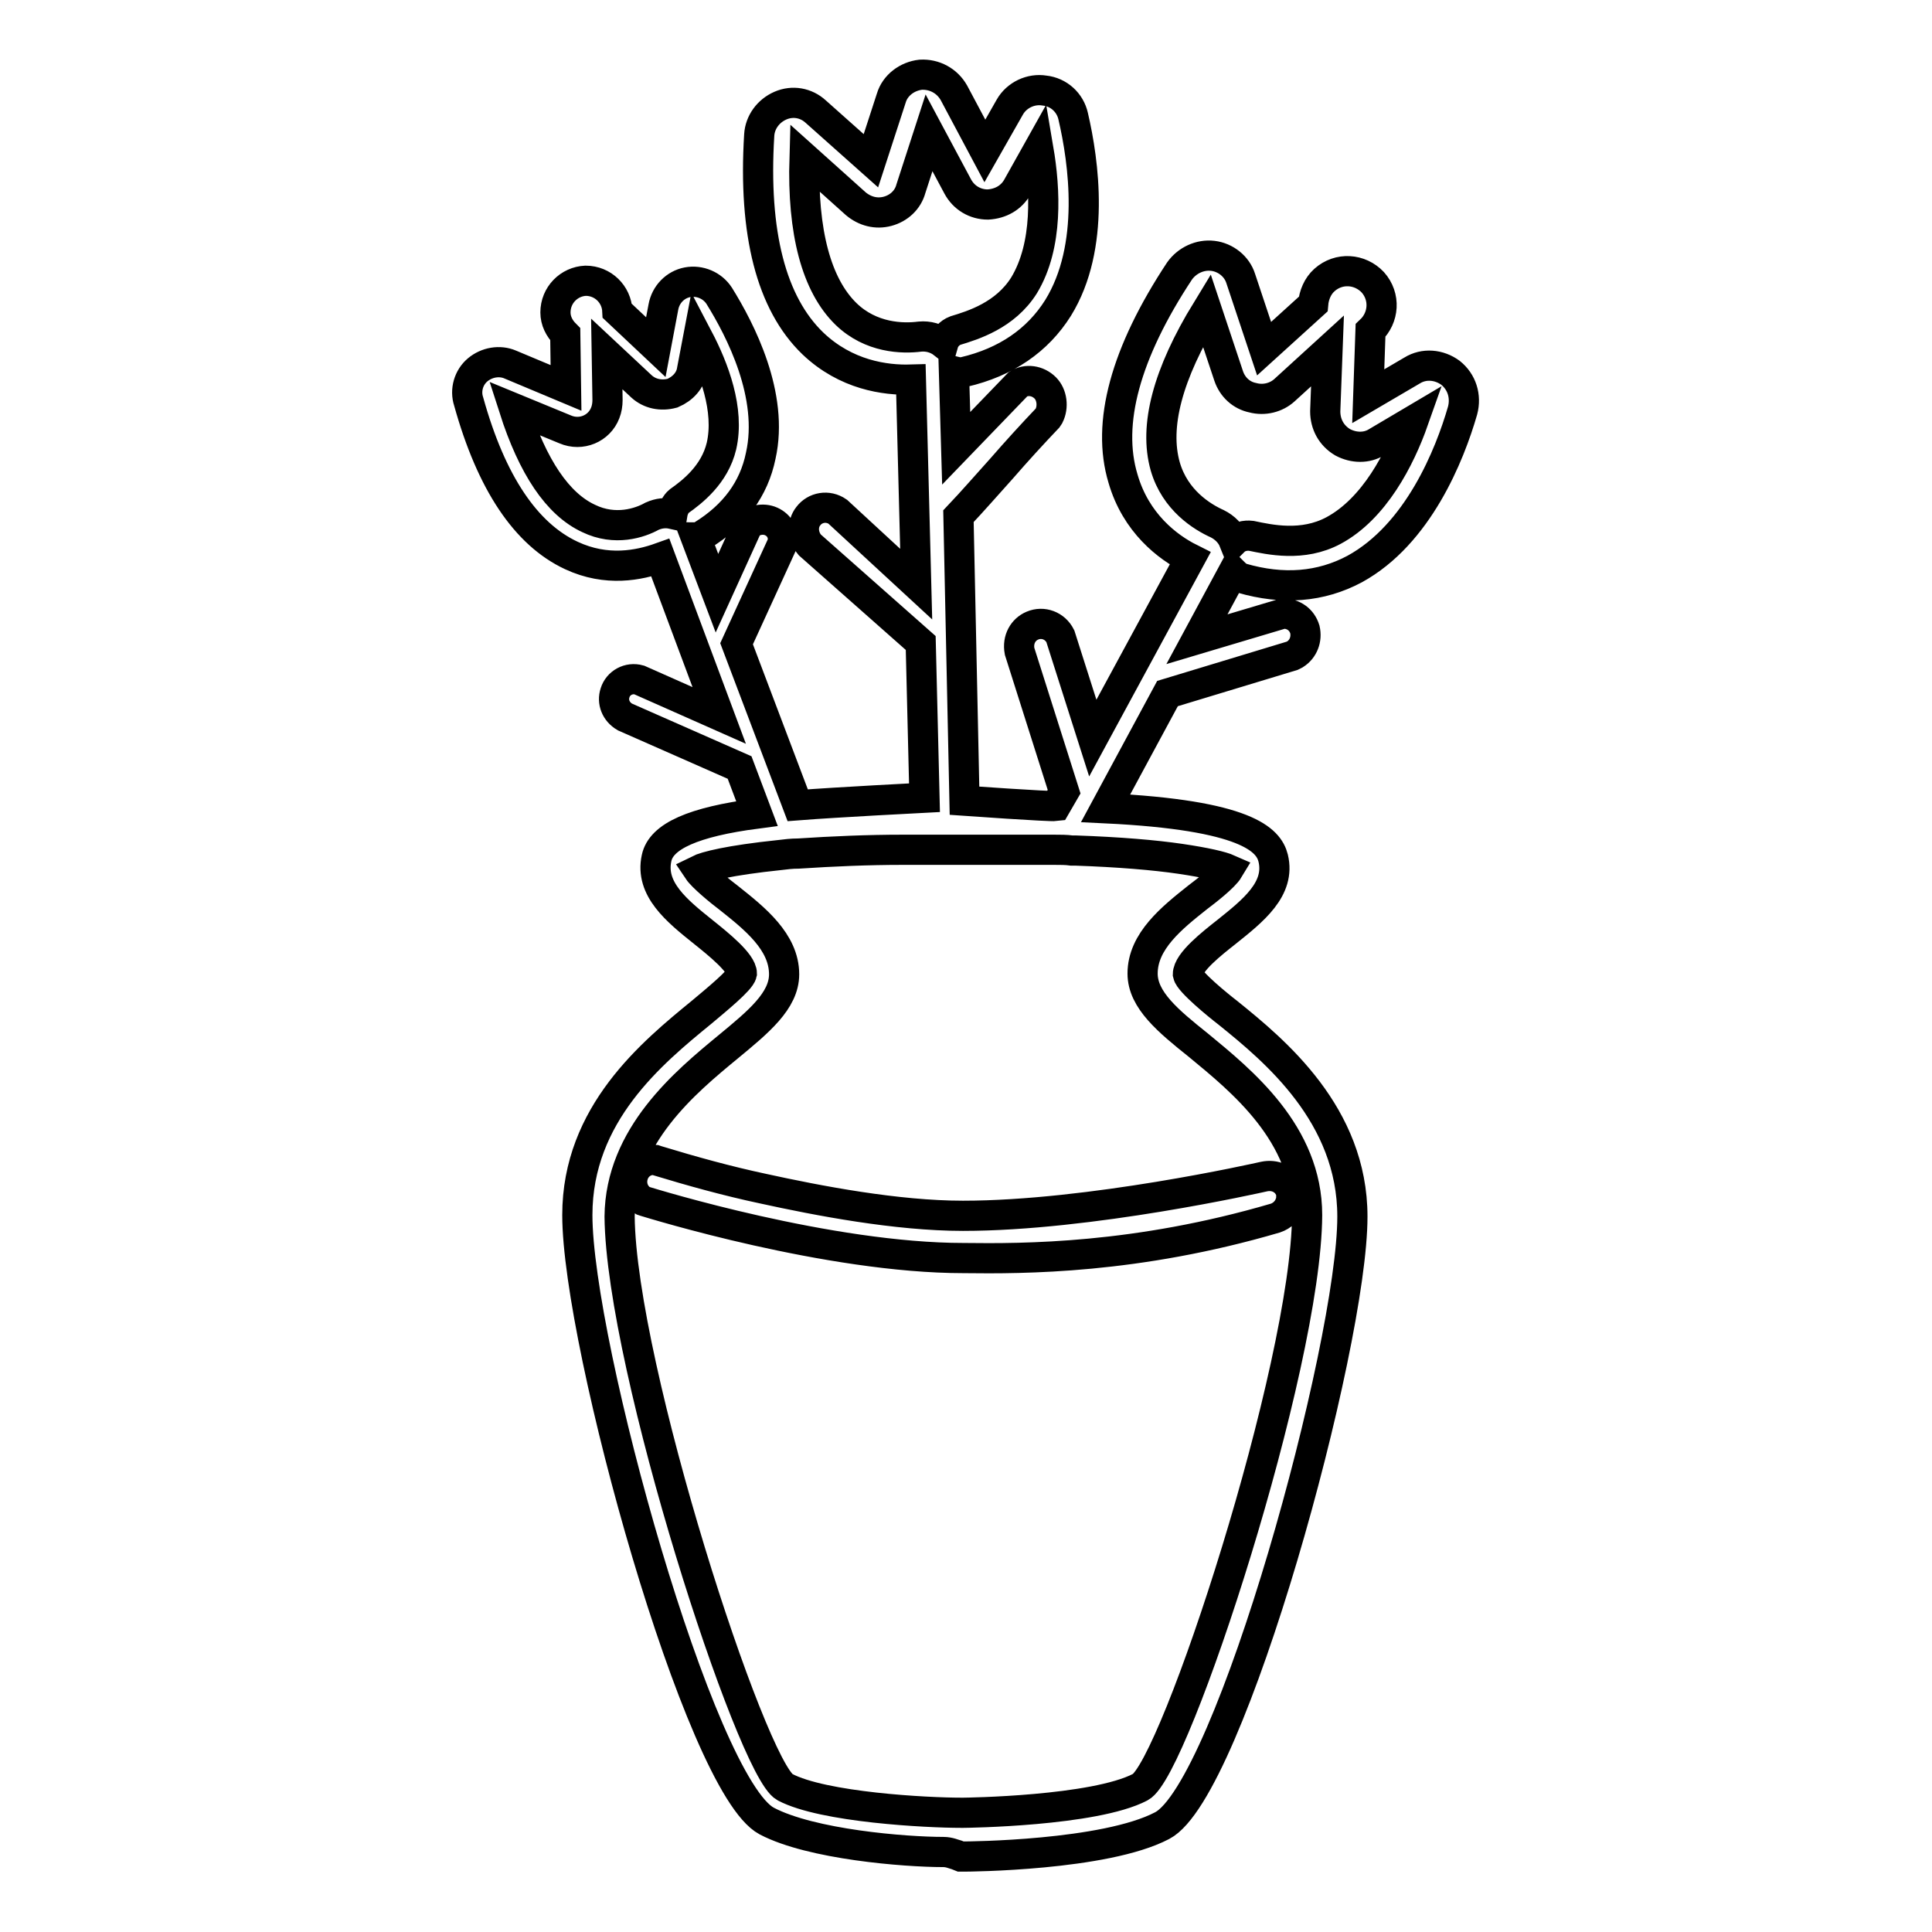 <?xml version="1.0" encoding="utf-8"?>
<!-- Svg Vector Icons : http://www.onlinewebfonts.com/icon -->
<!DOCTYPE svg PUBLIC "-//W3C//DTD SVG 1.1//EN" "http://www.w3.org/Graphics/SVG/1.1/DTD/svg11.dtd">
<svg version="1.1" xmlns="http://www.w3.org/2000/svg" xmlns:xlink="http://www.w3.org/1999/xlink" x="0px" y="0px" viewBox="0 0 256 256" enable-background="new 0 0 256 256" xml:space="preserve">
<g> <path stroke-width="4" fill-opacity="0" stroke="#000000"  d="M169,161.4c0.9-0.3,1.6-1,1.9-1.8c0.2-0.4,0.2-0.8,0.2-1.2c0-0.4-0.1-0.8-0.3-1.1c-0.6-1.1-1.9-1.7-3.3-1.4 l0,0c-0.9,0.2-23.1,5.2-39.9,5.2c-8.8,0-19.2-2-26.5-3.6c-4.7-1-9.4-2.3-14-3.7l-0.3-0.1c-1.3-0.1-2.5,0.7-2.9,2 c-0.4,1.3,0.1,2.7,1.3,3.4l0.3,0.1c1,0.3,24.3,7.5,42.2,7.5C135.7,166.8,150.6,166.8,169,161.4L169,161.4z M192.2,49.4 c-1.5-1.1-3.5-1.3-5.1-0.3l-5.8,3.4l0.3-8.7c1.8-1.7,2-4.5,0.3-6.4c-1.7-1.8-4.5-2-6.4-0.3c-0.9,0.8-1.4,2-1.5,3.2l-6.5,5.9 l-3.1-9.3c-0.5-1.6-2-2.8-3.7-3c-1.7-0.2-3.4,0.6-4.4,2c-7.2,10.9-9.7,20.2-7.5,27.5c1.7,5.9,5.9,9.1,8.9,10.6l-12.9,23.8 l-4.3-13.5c-0.7-1.4-2.3-2-3.7-1.4c-1.2,0.5-2,1.8-1.7,3.4l5.9,18.6l-1.1,1.9c-0.8,0.1-12.1-0.7-12.1-0.7l-0.8-37.7 c1.9-2,3.8-4.2,5.7-6.3c2-2.3,4.1-4.6,6.1-6.7l0.2-0.3c0.6-1.2,0.4-2.8-0.5-3.7c-1-1-2.5-1.2-3.6-0.5l-8.2,8.5l-0.3-10.2 c0.4,0.1,0.8,0.2,1.3,0.1c5.6-1.3,9.8-4.2,12.5-8.5c5-8.1,3.4-19.4,2-25.4c-0.4-1.8-1.9-3.2-3.8-3.4c-1.8-0.3-3.7,0.6-4.6,2.2 l-3.3,5.8l-4.1-7.7c-0.9-1.6-2.6-2.5-4.4-2.4c-1.8,0.2-3.4,1.4-3.9,3.1l-2.7,8.3l-7.3-6.5c-1.3-1.2-3.1-1.5-4.7-0.8 c-1.6,0.7-2.7,2.2-2.8,3.9c-0.8,13,1.6,22.3,7.1,27.6c4.4,4.2,9.6,4.9,13,4.8l0.7,27.1l-10.4-9.6c-1.3-0.9-3-0.6-3.9,0.6 c-0.8,1-0.8,2.6,0.2,3.8L122,85.2l0.5,20.5c0,0-11.7,0.6-16.8,1l-8.1-21.4l6-13.1l0.1-0.3c0.2-1.2-0.4-2.3-1.5-2.8 c-1.1-0.5-2.5-0.2-3.2,0.7l-4,8.8l-2.8-7.4c0.3,0,0.6-0.1,0.9-0.3c4.2-2.6,6.8-6.1,7.7-10.5c1.8-8-2.7-16.7-5.5-21.2 c-0.9-1.4-2.6-2.1-4.2-1.8c-1.6,0.3-2.9,1.6-3.2,3.3l-1,5.3l-5.1-4.8c-0.1-2.2-1.9-4-4.2-4c-2.2,0.1-4,1.9-4,4.2 c0,1.1,0.5,2.1,1.3,2.9l0.1,7.1l-7.4-3.1c-1.4-0.6-3.1-0.3-4.3,0.7c-1.2,1-1.7,2.7-1.2,4.2c3,10.8,7.6,17.6,13.6,20.4 c4.7,2.2,9,1.3,11.8,0.3l7.8,20.9l-10.6-4.7c-1.4-0.4-2.8,0.4-3.2,1.7c-0.4,1.2,0.1,2.5,1.3,3.2l15.2,6.7l2.3,6.1 c-8.4,1.1-12.7,3-13.3,5.9c-0.9,4.1,2.7,7,6.2,9.8c2,1.6,5.1,4.1,5.1,5.5c-0.2,0.9-3.4,3.5-5.3,5.1c-6.6,5.4-16.5,13.5-16.5,26.9 c0,17.1,16.2,75.6,25.1,80.3c5.9,3.1,18.3,4.1,23.4,4.1c0.8,0,1.4,0.3,1.8,0.4l0.5,0.2h0.6c0.2,0,18.5-0.1,26.1-4.1 c9-4.7,25.2-63.5,25.2-80.7c0-13.5-10.3-22-16.5-27c-1.3-1-5.1-4.1-5.3-5.1c0-1.6,3.2-4.1,5.1-5.6c3.5-2.8,7.2-5.7,6.2-9.8 c-0.6-2.4-3.5-5.7-22.2-6.6l8.2-15.2l16.5-5l0.4-0.2c1.1-0.7,1.6-2,1.3-3.3c-0.4-1.3-1.5-2.1-2.9-2.1l-11.4,3.4l4.8-8.9 c0.3,0.3,0.6,0.6,1.1,0.8c5.5,1.6,10.5,1.2,15-1.2c8.4-4.6,12.6-15.1,14.3-21C194.3,52.5,193.7,50.6,192.2,49.4z M78,68.7 c-4.1-1.9-7.4-6.8-9.9-14.6l6.8,2.8c2.1,0.9,4.5-0.1,5.3-2.2c0.2-0.5,0.3-1.1,0.3-1.7l-0.1-6.1l4.6,4.3c1.1,1,2.6,1.3,4.1,0.9 c1.4-0.6,2.4-1.7,2.6-3.1l0.8-4.2c2.1,4,4.2,9.5,3.1,14.3c-0.9,3.8-3.9,6.1-5.6,7.3c-0.5,0.4-0.8,1.1-0.9,1.7 c-0.9-0.2-1.8-0.1-2.7,0.3C84.8,69.3,81.5,70.4,78,68.7L78,68.7z M82.1,161.2c0.1-10.7,8.7-17.8,14.4-22.5c4-3.3,7.4-6.1,7.4-9.6 l0,0l0,0c0-4.3-3.9-7.4-7.3-10.1c-1.2-0.9-3.5-2.8-4.1-3.7c1-0.5,4.1-1.3,10.8-2c0.8-0.1,1.6-0.2,2.5-0.2c4.6-0.3,9.2-0.5,13.8-0.5 l16.1,0c1.2,0,2.4,0,3.6,0l0.4,0c0.8,0,1.6,0,2.3,0.1l0.5,0c5.8,0.2,10.5,0.6,13.9,1.1c3.4,0.5,5.5,1,6.4,1.4 c-0.6,1-2.9,2.8-4.1,3.7c-3.4,2.7-7.3,5.8-7.3,10.1l0,0l0,0c0,3.5,3.4,6.3,7.4,9.5c5.7,4.7,14.4,11.7,14.4,22.5 c-0.1,20.1-17.5,73.4-22.1,75.8c-6.1,3.2-23.2,3.4-23.4,3.4h-0.4c-4.4,0-18.2-0.7-23.3-3.4C99.6,234.4,82.3,181.2,82.1,161.2z  M112.1,41.6c-3.9-3.8-5.8-10.8-5.5-20.7l6.8,6.1c1.2,1,2.7,1.4,4.2,1c1.5-0.4,2.7-1.5,3.1-3l2.4-7.4l3.8,7.1 c0.8,1.5,2.3,2.4,4,2.4c1.7-0.1,3.1-0.9,3.9-2.3l2.8-5c0.9,5.3,1.3,12.7-1.9,18c-2.5,4-6.8,5.3-9.1,6c-0.8,0.3-1.4,1-1.6,1.7 c-0.9-0.7-2-1-3.1-0.9C119.6,44.9,115.4,44.8,112.1,41.6z M161.3,69.4c-2-0.9-5.6-3.1-6.9-7.6c-1.5-5.3,0.3-12.2,5.5-20.7l2.9,8.7 c0.5,1.5,1.7,2.6,3.2,2.9c1.5,0.4,3.1,0,4.2-1l5.7-5.2l-0.3,8c0,1.7,0.8,3.2,2.3,4.1c1.5,0.8,3.2,0.8,4.5,0l4.9-2.9 c-1.8,5.1-5.2,11.7-10.6,14.6c-4.1,2.2-8.5,1.2-10.9,0.7c-0.8-0.1-1.7,0.1-2.3,0.7C163.1,70.7,162.3,69.9,161.3,69.4L161.3,69.4z" /></g>
</svg>